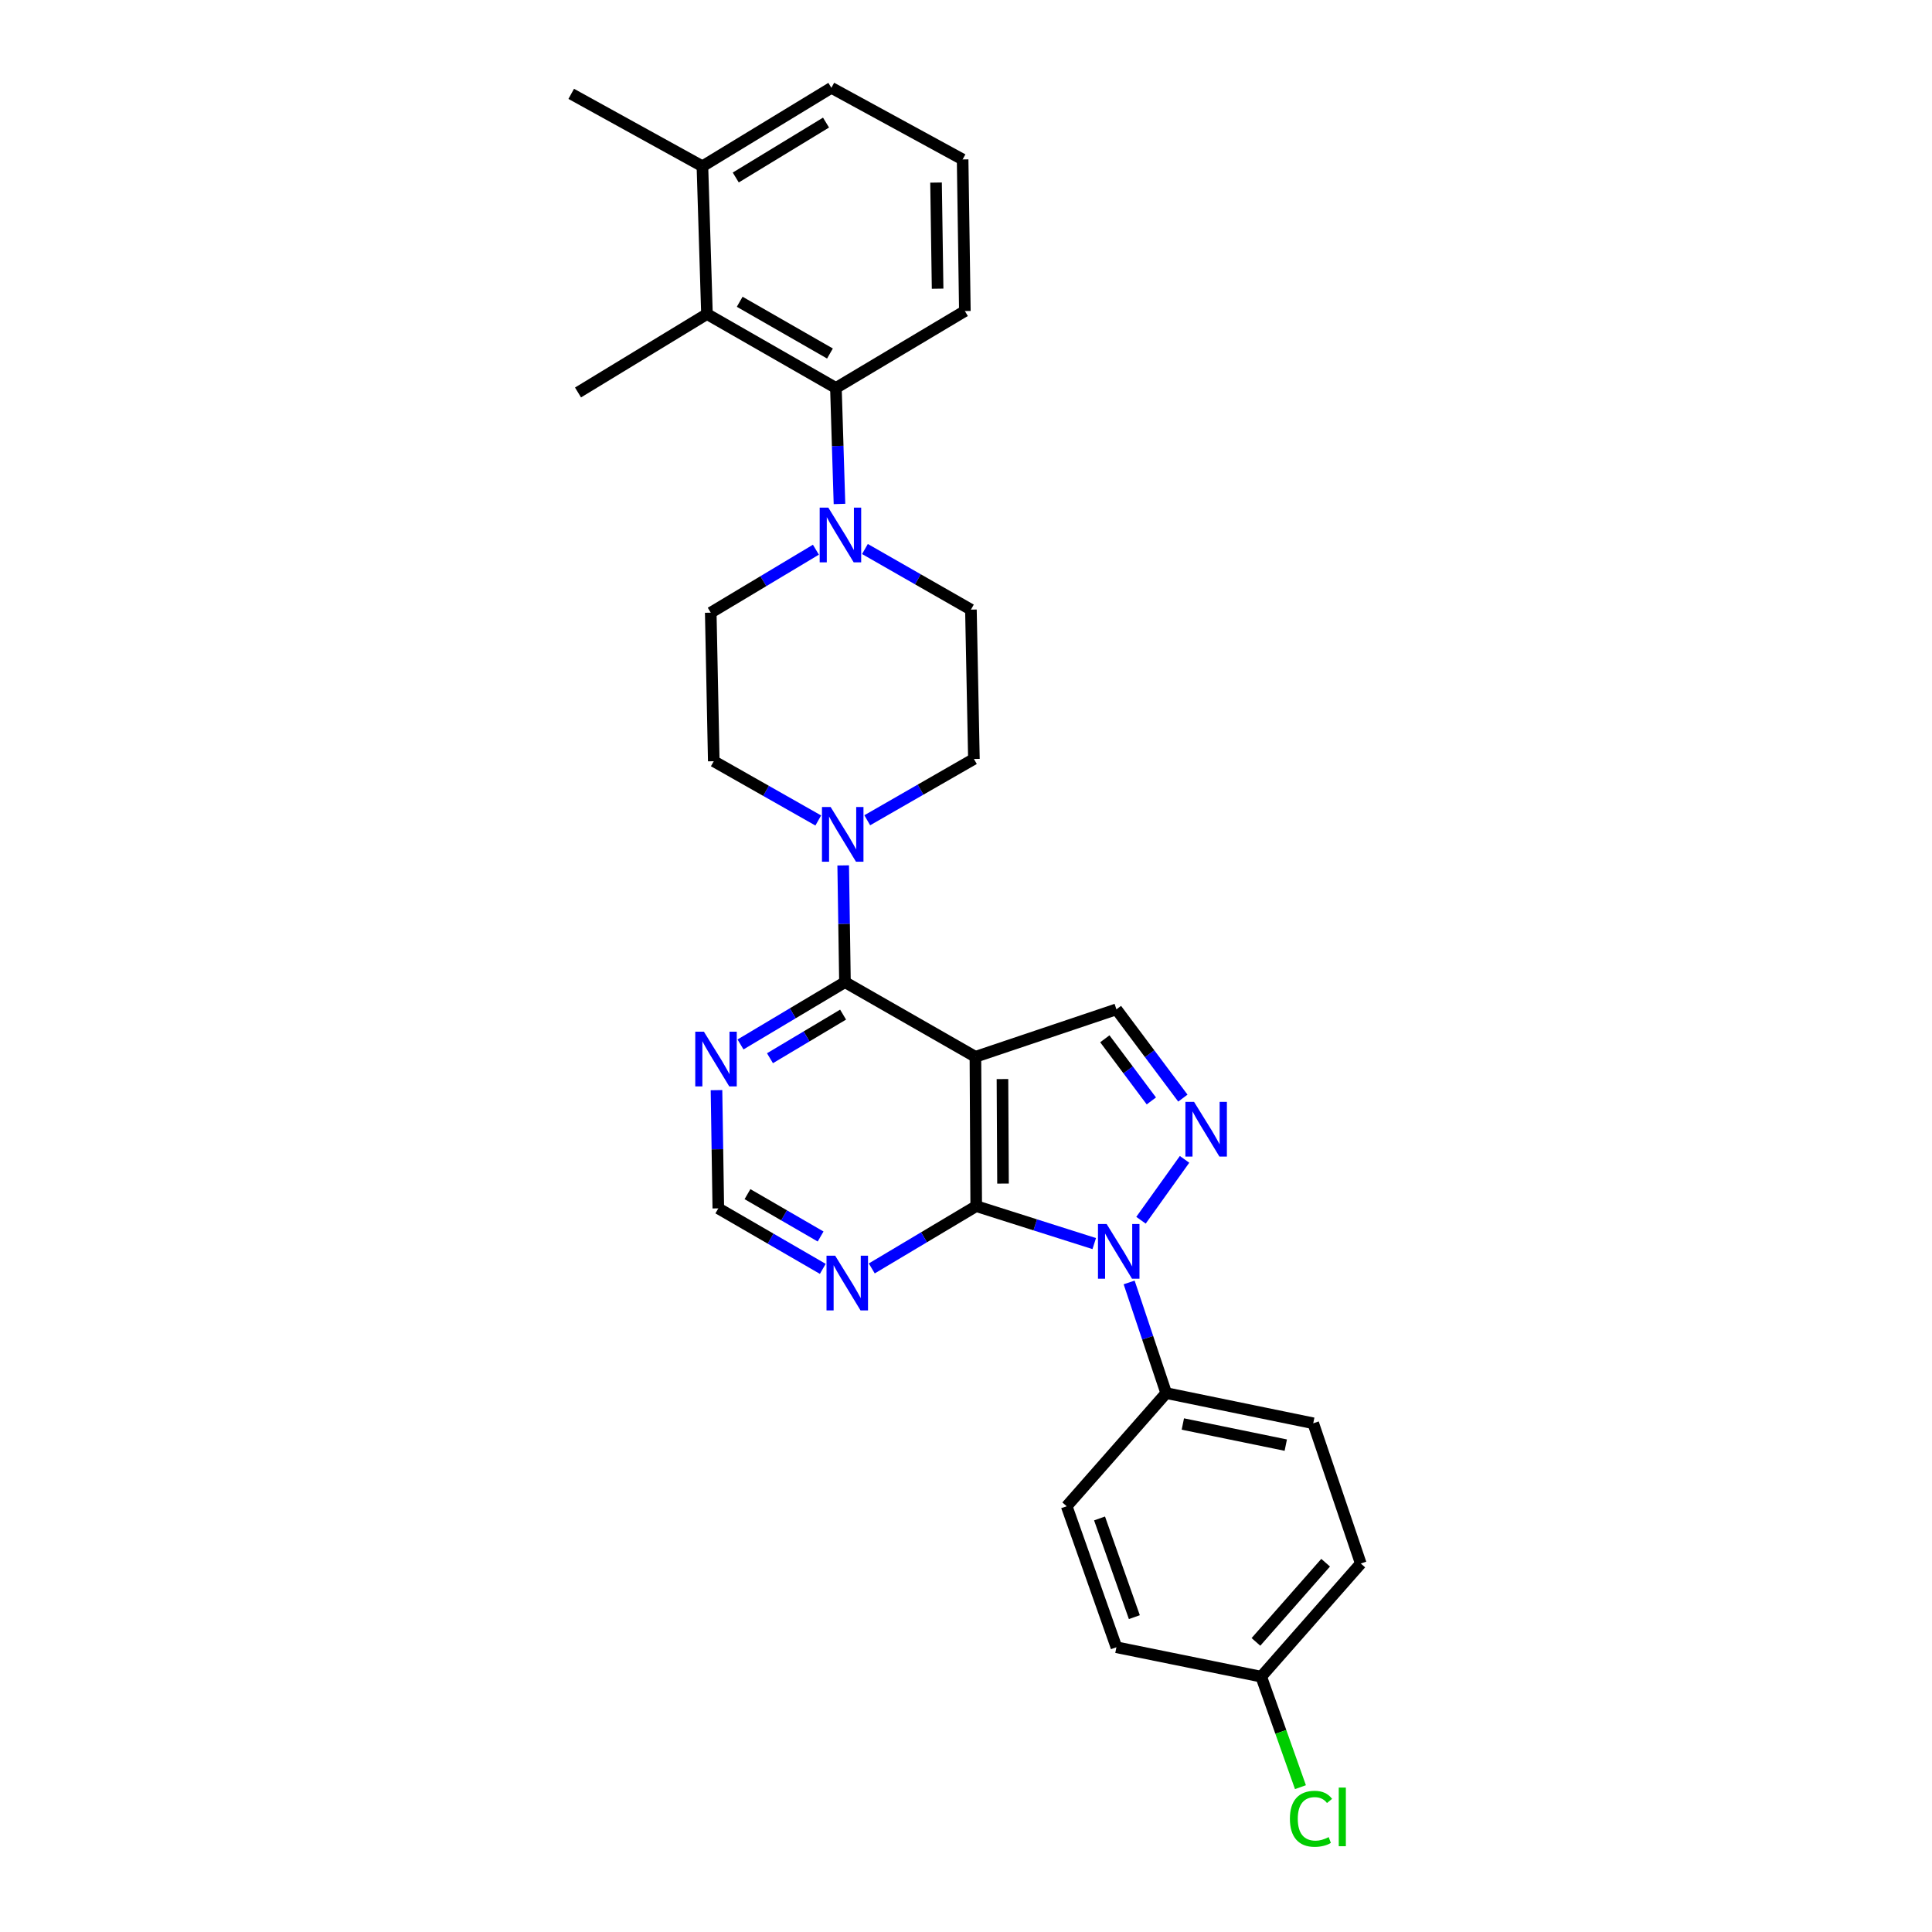 <?xml version='1.0' encoding='iso-8859-1'?>
<svg version='1.1' baseProfile='full'
              xmlns='http://www.w3.org/2000/svg'
                      xmlns:rdkit='http://www.rdkit.org/xml'
                      xmlns:xlink='http://www.w3.org/1999/xlink'
                  xml:space='preserve'
width='1000px' height='1000px' viewBox='0 0 1000 1000'>
<!-- END OF HEADER -->
<rect style='opacity:1.0;fill:#FFFFFF;stroke:none' width='1000' height='1000' x='0' y='0'> </rect>
<path class='bond-1' d='M 504.877,547.002 L 505.287,624.289' style='fill:none;fill-rule:evenodd;stroke:#000000;stroke-width:6px;stroke-linecap:butt;stroke-linejoin:miter;stroke-opacity:1' />
<path class='bond-1' d='M 518.872,558.521 L 519.159,612.622' style='fill:none;fill-rule:evenodd;stroke:#000000;stroke-width:6px;stroke-linecap:butt;stroke-linejoin:miter;stroke-opacity:1' />
<path class='bond-3' d='M 504.877,547.002 L 437.351,508.358' style='fill:none;fill-rule:evenodd;stroke:#000000;stroke-width:6px;stroke-linecap:butt;stroke-linejoin:miter;stroke-opacity:1' />
<path class='bond-4' d='M 504.877,547.002 L 577.86,522.432' style='fill:none;fill-rule:evenodd;stroke:#000000;stroke-width:6px;stroke-linecap:butt;stroke-linejoin:miter;stroke-opacity:1' />
<path class='bond-0' d='M 566.378,643.676 L 535.832,633.983' style='fill:none;fill-rule:evenodd;stroke:#0000FF;stroke-width:6px;stroke-linecap:butt;stroke-linejoin:miter;stroke-opacity:1' />
<path class='bond-0' d='M 535.832,633.983 L 505.287,624.289' style='fill:none;fill-rule:evenodd;stroke:#000000;stroke-width:6px;stroke-linecap:butt;stroke-linejoin:miter;stroke-opacity:1' />
<path class='bond-11' d='M 584.442,663.793 L 594.032,692.431' style='fill:none;fill-rule:evenodd;stroke:#0000FF;stroke-width:6px;stroke-linecap:butt;stroke-linejoin:miter;stroke-opacity:1' />
<path class='bond-11' d='M 594.032,692.431 L 603.623,721.069' style='fill:none;fill-rule:evenodd;stroke:#000000;stroke-width:6px;stroke-linecap:butt;stroke-linejoin:miter;stroke-opacity:1' />
<path class='bond-29' d='M 590.577,631.595 L 613.128,600.085' style='fill:none;fill-rule:evenodd;stroke:#0000FF;stroke-width:6px;stroke-linecap:butt;stroke-linejoin:miter;stroke-opacity:1' />
<path class='bond-7' d='M 505.287,624.289 L 478.257,640.413' style='fill:none;fill-rule:evenodd;stroke:#000000;stroke-width:6px;stroke-linecap:butt;stroke-linejoin:miter;stroke-opacity:1' />
<path class='bond-7' d='M 478.257,640.413 L 451.226,656.537' style='fill:none;fill-rule:evenodd;stroke:#0000FF;stroke-width:6px;stroke-linecap:butt;stroke-linejoin:miter;stroke-opacity:1' />
<path class='bond-2' d='M 612.251,568.379 L 595.055,545.406' style='fill:none;fill-rule:evenodd;stroke:#0000FF;stroke-width:6px;stroke-linecap:butt;stroke-linejoin:miter;stroke-opacity:1' />
<path class='bond-2' d='M 595.055,545.406 L 577.86,522.432' style='fill:none;fill-rule:evenodd;stroke:#000000;stroke-width:6px;stroke-linecap:butt;stroke-linejoin:miter;stroke-opacity:1' />
<path class='bond-2' d='M 595.937,569.837 L 583.9,553.755' style='fill:none;fill-rule:evenodd;stroke:#0000FF;stroke-width:6px;stroke-linecap:butt;stroke-linejoin:miter;stroke-opacity:1' />
<path class='bond-2' d='M 583.9,553.755 L 571.863,537.673' style='fill:none;fill-rule:evenodd;stroke:#000000;stroke-width:6px;stroke-linecap:butt;stroke-linejoin:miter;stroke-opacity:1' />
<path class='bond-5' d='M 437.351,508.358 L 436.892,478.146' style='fill:none;fill-rule:evenodd;stroke:#000000;stroke-width:6px;stroke-linecap:butt;stroke-linejoin:miter;stroke-opacity:1' />
<path class='bond-5' d='M 436.892,478.146 L 436.434,447.933' style='fill:none;fill-rule:evenodd;stroke:#0000FF;stroke-width:6px;stroke-linecap:butt;stroke-linejoin:miter;stroke-opacity:1' />
<path class='bond-9' d='M 437.351,508.358 L 410.321,524.482' style='fill:none;fill-rule:evenodd;stroke:#000000;stroke-width:6px;stroke-linecap:butt;stroke-linejoin:miter;stroke-opacity:1' />
<path class='bond-9' d='M 410.321,524.482 L 383.29,540.606' style='fill:none;fill-rule:evenodd;stroke:#0000FF;stroke-width:6px;stroke-linecap:butt;stroke-linejoin:miter;stroke-opacity:1' />
<path class='bond-9' d='M 436.38,525.162 L 417.459,536.449' style='fill:none;fill-rule:evenodd;stroke:#000000;stroke-width:6px;stroke-linecap:butt;stroke-linejoin:miter;stroke-opacity:1' />
<path class='bond-9' d='M 417.459,536.449 L 398.537,547.735' style='fill:none;fill-rule:evenodd;stroke:#0000FF;stroke-width:6px;stroke-linecap:butt;stroke-linejoin:miter;stroke-opacity:1' />
<path class='bond-13' d='M 448.888,424.565 L 476.491,408.705' style='fill:none;fill-rule:evenodd;stroke:#0000FF;stroke-width:6px;stroke-linecap:butt;stroke-linejoin:miter;stroke-opacity:1' />
<path class='bond-13' d='M 476.491,408.705 L 504.095,392.845' style='fill:none;fill-rule:evenodd;stroke:#000000;stroke-width:6px;stroke-linecap:butt;stroke-linejoin:miter;stroke-opacity:1' />
<path class='bond-14' d='M 423.532,424.681 L 396.489,409.344' style='fill:none;fill-rule:evenodd;stroke:#0000FF;stroke-width:6px;stroke-linecap:butt;stroke-linejoin:miter;stroke-opacity:1' />
<path class='bond-14' d='M 396.489,409.344 L 369.446,394.006' style='fill:none;fill-rule:evenodd;stroke:#000000;stroke-width:6px;stroke-linecap:butt;stroke-linejoin:miter;stroke-opacity:1' />
<path class='bond-6' d='M 422.309,284.519 L 395.096,300.82' style='fill:none;fill-rule:evenodd;stroke:#0000FF;stroke-width:6px;stroke-linecap:butt;stroke-linejoin:miter;stroke-opacity:1' />
<path class='bond-6' d='M 395.096,300.82 L 367.882,317.122' style='fill:none;fill-rule:evenodd;stroke:#000000;stroke-width:6px;stroke-linecap:butt;stroke-linejoin:miter;stroke-opacity:1' />
<path class='bond-8' d='M 434.512,260.851 L 433.59,230.827' style='fill:none;fill-rule:evenodd;stroke:#0000FF;stroke-width:6px;stroke-linecap:butt;stroke-linejoin:miter;stroke-opacity:1' />
<path class='bond-8' d='M 433.59,230.827 L 432.668,200.803' style='fill:none;fill-rule:evenodd;stroke:#000000;stroke-width:6px;stroke-linecap:butt;stroke-linejoin:miter;stroke-opacity:1' />
<path class='bond-31' d='M 447.691,284.169 L 475.119,299.856' style='fill:none;fill-rule:evenodd;stroke:#0000FF;stroke-width:6px;stroke-linecap:butt;stroke-linejoin:miter;stroke-opacity:1' />
<path class='bond-31' d='M 475.119,299.856 L 502.547,315.542' style='fill:none;fill-rule:evenodd;stroke:#000000;stroke-width:6px;stroke-linecap:butt;stroke-linejoin:miter;stroke-opacity:1' />
<path class='bond-30' d='M 425.875,656.766 L 398.837,641.108' style='fill:none;fill-rule:evenodd;stroke:#0000FF;stroke-width:6px;stroke-linecap:butt;stroke-linejoin:miter;stroke-opacity:1' />
<path class='bond-30' d='M 398.837,641.108 L 371.799,625.451' style='fill:none;fill-rule:evenodd;stroke:#000000;stroke-width:6px;stroke-linecap:butt;stroke-linejoin:miter;stroke-opacity:1' />
<path class='bond-30' d='M 424.746,640.011 L 405.82,629.05' style='fill:none;fill-rule:evenodd;stroke:#0000FF;stroke-width:6px;stroke-linecap:butt;stroke-linejoin:miter;stroke-opacity:1' />
<path class='bond-30' d='M 405.82,629.05 L 386.893,618.09' style='fill:none;fill-rule:evenodd;stroke:#000000;stroke-width:6px;stroke-linecap:butt;stroke-linejoin:miter;stroke-opacity:1' />
<path class='bond-10' d='M 432.668,200.803 L 365.924,162.547' style='fill:none;fill-rule:evenodd;stroke:#000000;stroke-width:6px;stroke-linecap:butt;stroke-linejoin:miter;stroke-opacity:1' />
<path class='bond-10' d='M 429.585,182.976 L 382.865,156.196' style='fill:none;fill-rule:evenodd;stroke:#000000;stroke-width:6px;stroke-linecap:butt;stroke-linejoin:miter;stroke-opacity:1' />
<path class='bond-24' d='M 432.668,200.803 L 499.412,160.991' style='fill:none;fill-rule:evenodd;stroke:#000000;stroke-width:6px;stroke-linecap:butt;stroke-linejoin:miter;stroke-opacity:1' />
<path class='bond-12' d='M 370.855,564.263 L 371.327,594.857' style='fill:none;fill-rule:evenodd;stroke:#0000FF;stroke-width:6px;stroke-linecap:butt;stroke-linejoin:miter;stroke-opacity:1' />
<path class='bond-12' d='M 371.327,594.857 L 371.799,625.451' style='fill:none;fill-rule:evenodd;stroke:#000000;stroke-width:6px;stroke-linecap:butt;stroke-linejoin:miter;stroke-opacity:1' />
<path class='bond-17' d='M 365.924,162.547 L 363.57,86.064' style='fill:none;fill-rule:evenodd;stroke:#000000;stroke-width:6px;stroke-linecap:butt;stroke-linejoin:miter;stroke-opacity:1' />
<path class='bond-25' d='M 365.924,162.547 L 299.18,203.141' style='fill:none;fill-rule:evenodd;stroke:#000000;stroke-width:6px;stroke-linecap:butt;stroke-linejoin:miter;stroke-opacity:1' />
<path class='bond-18' d='M 603.623,721.069 L 679.733,736.691' style='fill:none;fill-rule:evenodd;stroke:#000000;stroke-width:6px;stroke-linecap:butt;stroke-linejoin:miter;stroke-opacity:1' />
<path class='bond-18' d='M 612.238,737.062 L 665.515,747.997' style='fill:none;fill-rule:evenodd;stroke:#000000;stroke-width:6px;stroke-linecap:butt;stroke-linejoin:miter;stroke-opacity:1' />
<path class='bond-19' d='M 603.623,721.069 L 552.121,779.631' style='fill:none;fill-rule:evenodd;stroke:#000000;stroke-width:6px;stroke-linecap:butt;stroke-linejoin:miter;stroke-opacity:1' />
<path class='bond-15' d='M 504.095,392.845 L 502.547,315.542' style='fill:none;fill-rule:evenodd;stroke:#000000;stroke-width:6px;stroke-linecap:butt;stroke-linejoin:miter;stroke-opacity:1' />
<path class='bond-16' d='M 369.446,394.006 L 367.882,317.122' style='fill:none;fill-rule:evenodd;stroke:#000000;stroke-width:6px;stroke-linecap:butt;stroke-linejoin:miter;stroke-opacity:1' />
<path class='bond-28' d='M 363.57,86.064 L 295.665,48.574' style='fill:none;fill-rule:evenodd;stroke:#000000;stroke-width:6px;stroke-linecap:butt;stroke-linejoin:miter;stroke-opacity:1' />
<path class='bond-33' d='M 363.57,86.064 L 430.322,45.455' style='fill:none;fill-rule:evenodd;stroke:#000000;stroke-width:6px;stroke-linecap:butt;stroke-linejoin:miter;stroke-opacity:1' />
<path class='bond-33' d='M 380.825,91.877 L 427.552,63.45' style='fill:none;fill-rule:evenodd;stroke:#000000;stroke-width:6px;stroke-linecap:butt;stroke-linejoin:miter;stroke-opacity:1' />
<path class='bond-21' d='M 679.733,736.691 L 704.335,809.279' style='fill:none;fill-rule:evenodd;stroke:#000000;stroke-width:6px;stroke-linecap:butt;stroke-linejoin:miter;stroke-opacity:1' />
<path class='bond-22' d='M 552.121,779.631 L 577.86,852.614' style='fill:none;fill-rule:evenodd;stroke:#000000;stroke-width:6px;stroke-linecap:butt;stroke-linejoin:miter;stroke-opacity:1' />
<path class='bond-22' d='M 569.123,785.944 L 587.14,837.032' style='fill:none;fill-rule:evenodd;stroke:#000000;stroke-width:6px;stroke-linecap:butt;stroke-linejoin:miter;stroke-opacity:1' />
<path class='bond-20' d='M 652.802,867.833 L 577.86,852.614' style='fill:none;fill-rule:evenodd;stroke:#000000;stroke-width:6px;stroke-linecap:butt;stroke-linejoin:miter;stroke-opacity:1' />
<path class='bond-23' d='M 652.802,867.833 L 662.956,896.434' style='fill:none;fill-rule:evenodd;stroke:#000000;stroke-width:6px;stroke-linecap:butt;stroke-linejoin:miter;stroke-opacity:1' />
<path class='bond-23' d='M 662.956,896.434 L 673.11,925.036' style='fill:none;fill-rule:evenodd;stroke:#00CC00;stroke-width:6px;stroke-linecap:butt;stroke-linejoin:miter;stroke-opacity:1' />
<path class='bond-32' d='M 652.802,867.833 L 704.335,809.279' style='fill:none;fill-rule:evenodd;stroke:#000000;stroke-width:6px;stroke-linecap:butt;stroke-linejoin:miter;stroke-opacity:1' />
<path class='bond-32' d='M 650.072,849.844 L 686.145,808.856' style='fill:none;fill-rule:evenodd;stroke:#000000;stroke-width:6px;stroke-linecap:butt;stroke-linejoin:miter;stroke-opacity:1' />
<path class='bond-26' d='M 499.412,160.991 L 498.251,82.527' style='fill:none;fill-rule:evenodd;stroke:#000000;stroke-width:6px;stroke-linecap:butt;stroke-linejoin:miter;stroke-opacity:1' />
<path class='bond-26' d='M 485.305,149.427 L 484.492,94.503' style='fill:none;fill-rule:evenodd;stroke:#000000;stroke-width:6px;stroke-linecap:butt;stroke-linejoin:miter;stroke-opacity:1' />
<path class='bond-27' d='M 498.251,82.527 L 430.322,45.455' style='fill:none;fill-rule:evenodd;stroke:#000000;stroke-width:6px;stroke-linecap:butt;stroke-linejoin:miter;stroke-opacity:1' />
<path  class='atom-1' d='M 572.792 633.539
L 582.072 648.539
Q 582.992 650.019, 584.472 652.699
Q 585.952 655.379, 586.032 655.539
L 586.032 633.539
L 589.792 633.539
L 589.792 661.859
L 585.912 661.859
L 575.952 645.459
Q 574.792 643.539, 573.552 641.339
Q 572.352 639.139, 571.992 638.459
L 571.992 661.859
L 568.312 661.859
L 568.312 633.539
L 572.792 633.539
' fill='#0000FF'/>
<path  class='atom-3' d='M 618.039 570.317
L 627.319 585.317
Q 628.239 586.797, 629.719 589.477
Q 631.199 592.157, 631.279 592.317
L 631.279 570.317
L 635.039 570.317
L 635.039 598.637
L 631.159 598.637
L 621.199 582.237
Q 620.039 580.317, 618.799 578.117
Q 617.599 575.917, 617.239 575.237
L 617.239 598.637
L 613.559 598.637
L 613.559 570.317
L 618.039 570.317
' fill='#0000FF'/>
<path  class='atom-6' d='M 429.93 417.701
L 439.21 432.701
Q 440.13 434.181, 441.61 436.861
Q 443.09 439.541, 443.17 439.701
L 443.17 417.701
L 446.93 417.701
L 446.93 446.021
L 443.05 446.021
L 433.09 429.621
Q 431.93 427.701, 430.69 425.501
Q 429.49 423.301, 429.13 422.621
L 429.13 446.021
L 425.45 446.021
L 425.45 417.701
L 429.93 417.701
' fill='#0000FF'/>
<path  class='atom-7' d='M 428.746 262.754
L 438.026 277.754
Q 438.946 279.234, 440.426 281.914
Q 441.906 284.594, 441.986 284.754
L 441.986 262.754
L 445.746 262.754
L 445.746 291.074
L 441.866 291.074
L 431.906 274.674
Q 430.746 272.754, 429.506 270.554
Q 428.306 268.354, 427.946 267.674
L 427.946 291.074
L 424.266 291.074
L 424.266 262.754
L 428.746 262.754
' fill='#0000FF'/>
<path  class='atom-8' d='M 432.283 649.942
L 441.563 664.942
Q 442.483 666.422, 443.963 669.102
Q 445.443 671.782, 445.523 671.942
L 445.523 649.942
L 449.283 649.942
L 449.283 678.262
L 445.403 678.262
L 435.443 661.862
Q 434.283 659.942, 433.043 657.742
Q 431.843 655.542, 431.483 654.862
L 431.483 678.262
L 427.803 678.262
L 427.803 649.942
L 432.283 649.942
' fill='#0000FF'/>
<path  class='atom-10' d='M 364.347 534.011
L 373.627 549.011
Q 374.547 550.491, 376.027 553.171
Q 377.507 555.851, 377.587 556.011
L 377.587 534.011
L 381.347 534.011
L 381.347 562.331
L 377.467 562.331
L 367.507 545.931
Q 366.347 544.011, 365.107 541.811
Q 363.907 539.611, 363.547 538.931
L 363.547 562.331
L 359.867 562.331
L 359.867 534.011
L 364.347 534.011
' fill='#0000FF'/>
<path  class='atom-24' d='M 667.652 941.402
Q 667.652 934.362, 670.932 930.682
Q 674.252 926.962, 680.532 926.962
Q 686.372 926.962, 689.492 931.082
L 686.852 933.242
Q 684.572 930.242, 680.532 930.242
Q 676.252 930.242, 673.972 933.122
Q 671.732 935.962, 671.732 941.402
Q 671.732 947.002, 674.052 949.882
Q 676.412 952.762, 680.972 952.762
Q 684.092 952.762, 687.732 950.882
L 688.852 953.882
Q 687.372 954.842, 685.132 955.402
Q 682.892 955.962, 680.412 955.962
Q 674.252 955.962, 670.932 952.202
Q 667.652 948.442, 667.652 941.402
' fill='#00CC00'/>
<path  class='atom-24' d='M 692.932 925.242
L 696.612 925.242
L 696.612 955.602
L 692.932 955.602
L 692.932 925.242
' fill='#00CC00'/>
</svg>
